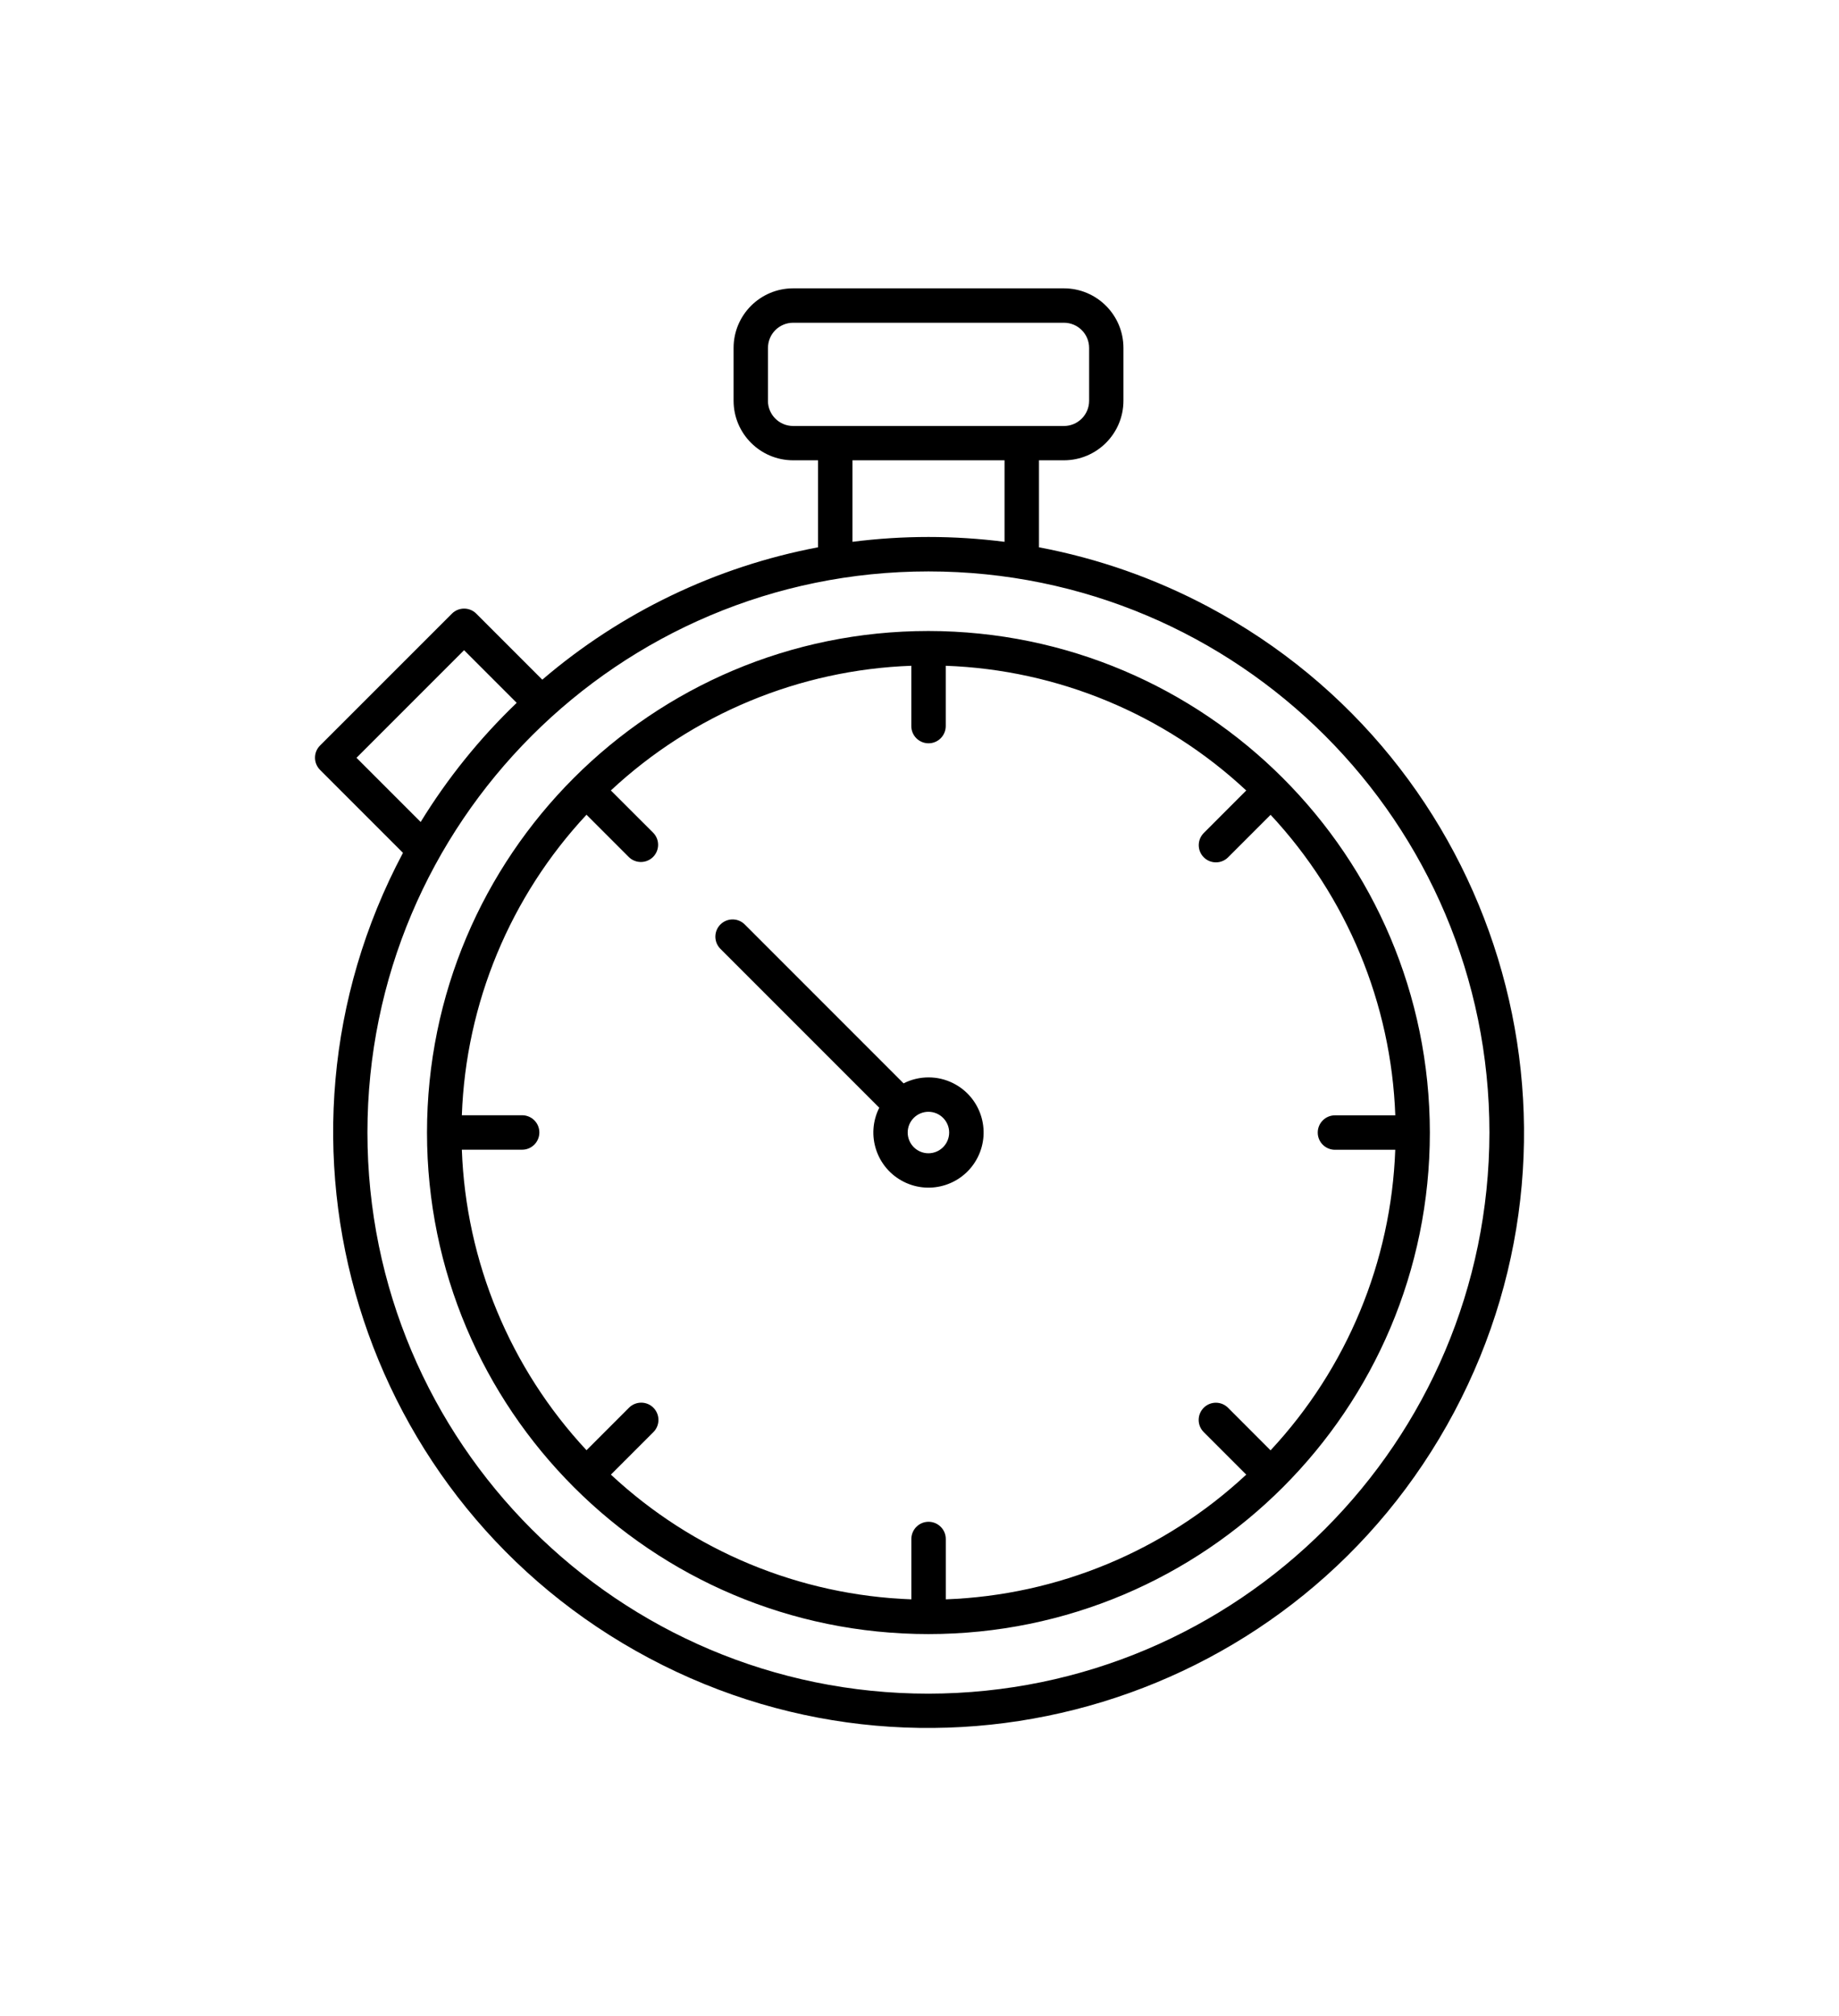 <?xml version="1.0" encoding="UTF-8"?>
<svg id="Layer_1" xmlns="http://www.w3.org/2000/svg" version="1.1" viewBox="0 0 44.7 49">
  <!-- Generator: Adobe Illustrator 29.5.1, SVG Export Plug-In . SVG Version: 2.1.0 Build 141)  -->
  <path d="M25.254,13.3v-2.114h.606c.799-.001,1.446-.648,1.447-1.447v-1.285c-.001-.799-.648-1.446-1.447-1.447h-6.582c-.799.001-1.446.648-1.447,1.447v1.285c.001.799.648,1.446,1.447,1.447h.606v2.114c-2.477.469-4.788,1.578-6.703,3.217l-1.605-1.605c-.163-.163-.428-.163-.591-0l-0.0 0-3.206,3.205c-.163.163-.163.428,0,.592l2.016,2.016c-3.752,7.056-1.074,15.818,5.982,19.57,7.056,3.752,15.818,1.074,19.57-5.982,3.752-7.056,1.074-15.818-5.982-19.57-1.29-.686-2.676-1.172-4.111-1.443ZM18.667,9.74v-1.285c0-.338.274-.612.612-.612h6.582c.338-0.0.612.274.612.612v1.285c0,.338-.274.612-.612.612h-6.584c-.337-.001-.611-.275-.611-.612ZM20.72,11.186h3.697v1.981c-1.227-.157-2.47-.157-3.697,0l-0-1.981ZM8.666,18.415l2.614-2.614,1.279,1.279c-.898.861-1.683,1.834-2.334,2.895l-1.56-1.56ZM22.567,41.158c-7.531,0-13.636-6.105-13.636-13.636s6.105-13.636,13.636-13.636,13.636,6.105,13.636,13.636h0c-.009,7.527-6.109,13.627-13.636,13.636ZM22.567,15.334c-6.731,0-12.188,5.457-12.188,12.188s5.457,12.188,12.188,12.188,12.188-5.457,12.188-12.188c-.007-6.728-5.46-12.181-12.188-12.188ZM30.882,35.244l-1.033-1.034c-.164-.163-.428-.163-.591.001s-.163.428.001.591l1.033,1.033c-1.991,1.856-4.584,2.932-7.303,3.031v-1.466c0-.231-.187-.418-.418-.419-.231-0-.418.187-.419.418v1.467c-2.72-.099-5.313-1.175-7.303-3.031l1.033-1.033c.164-.164.163-.429-0-.593s-.429-.163-.593 0l-1.033,1.033c-1.856-1.991-2.932-4.584-3.03-7.303h1.466c.231-0.0.418-.188.418-.419-0-.231-.187-.417-.418-.418h-1.466c.098-2.72,1.174-5.313,3.03-7.303l1.033,1.033c.167.159.432.153.592-.014.154-.162.154-.416,0-.577l-1.033-1.032c1.991-1.856,4.584-2.932,7.303-3.03v1.466c0.0.231.188.418.419.418.231-0.0.417-.187.418-.418v-1.466c2.72.098,5.314,1.174,7.304,3.031l-1.032,1.033c-.163.163-.163.428-0.0.591.163.163.428.163.591 0h0l1.033-1.033c1.856,1.991,2.932,4.584,3.031,7.303h-1.467c-.231 0-.418.188-.418.419 0.0.231.187.417.418.418h1.466c-.099,2.72-1.175,5.313-3.031,7.304ZM22.567,26.182c-.21 0-.417.05-.604.145l-3.853-3.854c-.159-.167-.424-.174-.592-.014-.167.159-.174.424-.014.592.005.005.009.01.014.014l3.854,3.854c-.333.661-.067,1.466.594,1.799.661.333,1.466.067,1.799-.594.333-.661.067-1.466-.594-1.799-.188-.095-.395-.144-.605-.143ZM22.567,28.026c-.278,0-.504-.226-.504-.504s.226-.504.504-.504.504.226.504.504h0c-0.0.278-.226.504-.504.504Z"/>
</svg>